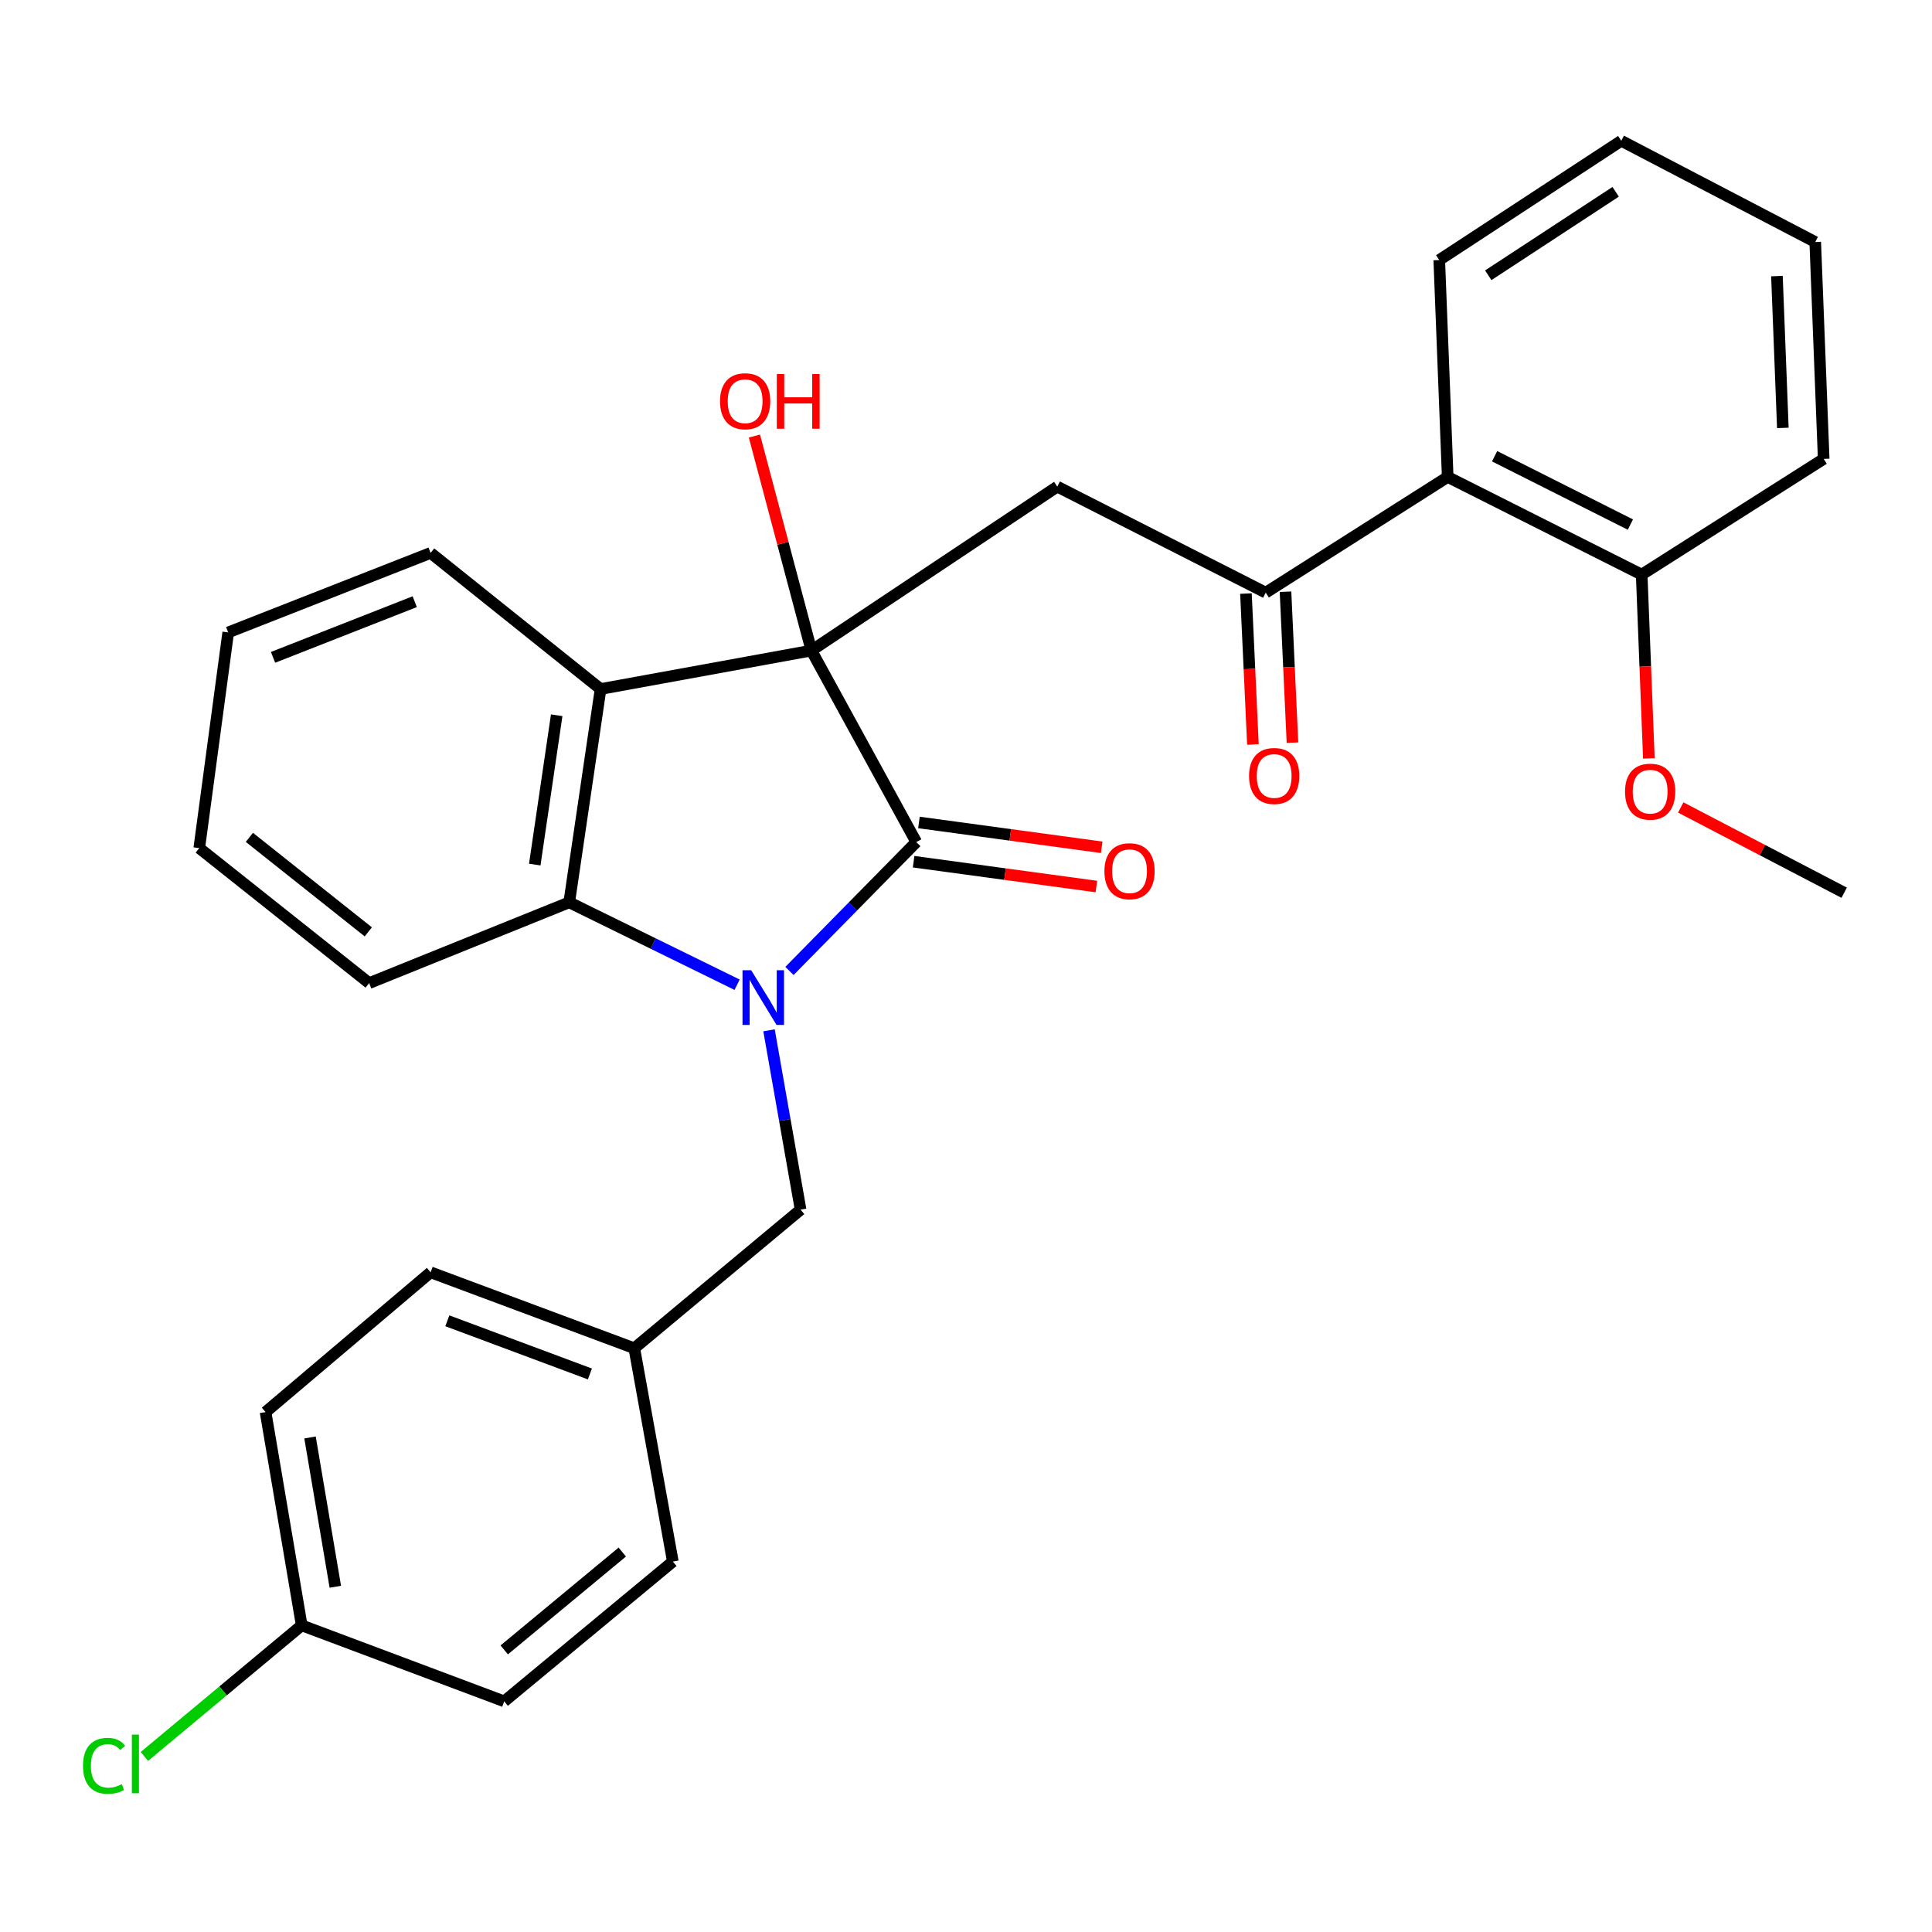 <?xml version='1.0' encoding='iso-8859-1'?>
<svg version='1.1' baseProfile='full'
              xmlns='http://www.w3.org/2000/svg'
                      xmlns:rdkit='http://www.rdkit.org/xml'
                      xmlns:xlink='http://www.w3.org/1999/xlink'
                  xml:space='preserve'
width='1000px' height='1000px' viewBox='0 0 1000 1000'>
<!-- END OF HEADER -->
<rect style='opacity:1.0;fill:#FFFFFF;stroke:none' width='1000' height='1000' x='0' y='0'> </rect>
<path class='bond-1' d='M 408.624,502.559 L 441.444,469.21' style='fill:none;fill-rule:evenodd;stroke:#0000FF;stroke-width:6px;stroke-linecap:butt;stroke-linejoin:miter;stroke-opacity:1' />
<path class='bond-1' d='M 441.444,469.21 L 474.265,435.861' style='fill:none;fill-rule:evenodd;stroke:#000000;stroke-width:6px;stroke-linecap:butt;stroke-linejoin:miter;stroke-opacity:1' />
<path class='bond-3' d='M 381.524,509.696 L 338.078,488.373' style='fill:none;fill-rule:evenodd;stroke:#0000FF;stroke-width:6px;stroke-linecap:butt;stroke-linejoin:miter;stroke-opacity:1' />
<path class='bond-3' d='M 338.078,488.373 L 294.632,467.049' style='fill:none;fill-rule:evenodd;stroke:#000000;stroke-width:6px;stroke-linecap:butt;stroke-linejoin:miter;stroke-opacity:1' />
<path class='bond-7' d='M 398.044,533.287 L 406.214,579.696' style='fill:none;fill-rule:evenodd;stroke:#0000FF;stroke-width:6px;stroke-linecap:butt;stroke-linejoin:miter;stroke-opacity:1' />
<path class='bond-7' d='M 406.214,579.696 L 414.384,626.106' style='fill:none;fill-rule:evenodd;stroke:#000000;stroke-width:6px;stroke-linecap:butt;stroke-linejoin:miter;stroke-opacity:1' />
<path class='bond-0' d='M 419.986,336.731 L 474.265,435.861' style='fill:none;fill-rule:evenodd;stroke:#000000;stroke-width:6px;stroke-linecap:butt;stroke-linejoin:miter;stroke-opacity:1' />
<path class='bond-4' d='M 419.986,336.731 L 547.241,251.879' style='fill:none;fill-rule:evenodd;stroke:#000000;stroke-width:6px;stroke-linecap:butt;stroke-linejoin:miter;stroke-opacity:1' />
<path class='bond-11' d='M 419.986,336.731 L 405.236,281.214' style='fill:none;fill-rule:evenodd;stroke:#000000;stroke-width:6px;stroke-linecap:butt;stroke-linejoin:miter;stroke-opacity:1' />
<path class='bond-11' d='M 405.236,281.214 L 390.487,225.697' style='fill:none;fill-rule:evenodd;stroke:#FF0000;stroke-width:6px;stroke-linecap:butt;stroke-linejoin:miter;stroke-opacity:1' />
<path class='bond-29' d='M 419.986,336.731 L 310.858,356.634' style='fill:none;fill-rule:evenodd;stroke:#000000;stroke-width:6px;stroke-linecap:butt;stroke-linejoin:miter;stroke-opacity:1' />
<path class='bond-8' d='M 472.885,446.016 L 520.183,452.441' style='fill:none;fill-rule:evenodd;stroke:#000000;stroke-width:6px;stroke-linecap:butt;stroke-linejoin:miter;stroke-opacity:1' />
<path class='bond-8' d='M 520.183,452.441 L 567.481,458.867' style='fill:none;fill-rule:evenodd;stroke:#FF0000;stroke-width:6px;stroke-linecap:butt;stroke-linejoin:miter;stroke-opacity:1' />
<path class='bond-8' d='M 475.644,425.707 L 522.942,432.132' style='fill:none;fill-rule:evenodd;stroke:#000000;stroke-width:6px;stroke-linecap:butt;stroke-linejoin:miter;stroke-opacity:1' />
<path class='bond-8' d='M 522.942,432.132 L 570.24,438.558' style='fill:none;fill-rule:evenodd;stroke:#FF0000;stroke-width:6px;stroke-linecap:butt;stroke-linejoin:miter;stroke-opacity:1' />
<path class='bond-2' d='M 310.858,356.634 L 294.632,467.049' style='fill:none;fill-rule:evenodd;stroke:#000000;stroke-width:6px;stroke-linecap:butt;stroke-linejoin:miter;stroke-opacity:1' />
<path class='bond-2' d='M 288.146,370.216 L 276.788,447.507' style='fill:none;fill-rule:evenodd;stroke:#000000;stroke-width:6px;stroke-linecap:butt;stroke-linejoin:miter;stroke-opacity:1' />
<path class='bond-14' d='M 310.858,356.634 L 222.886,286.186' style='fill:none;fill-rule:evenodd;stroke:#000000;stroke-width:6px;stroke-linecap:butt;stroke-linejoin:miter;stroke-opacity:1' />
<path class='bond-16' d='M 294.632,467.049 L 191.072,508.86' style='fill:none;fill-rule:evenodd;stroke:#000000;stroke-width:6px;stroke-linecap:butt;stroke-linejoin:miter;stroke-opacity:1' />
<path class='bond-5' d='M 547.241,251.879 L 655.139,306.75' style='fill:none;fill-rule:evenodd;stroke:#000000;stroke-width:6px;stroke-linecap:butt;stroke-linejoin:miter;stroke-opacity:1' />
<path class='bond-6' d='M 655.139,306.75 L 749.327,246.869' style='fill:none;fill-rule:evenodd;stroke:#000000;stroke-width:6px;stroke-linecap:butt;stroke-linejoin:miter;stroke-opacity:1' />
<path class='bond-10' d='M 644.902,307.222 L 646.703,346.283' style='fill:none;fill-rule:evenodd;stroke:#000000;stroke-width:6px;stroke-linecap:butt;stroke-linejoin:miter;stroke-opacity:1' />
<path class='bond-10' d='M 646.703,346.283 L 648.504,385.344' style='fill:none;fill-rule:evenodd;stroke:#FF0000;stroke-width:6px;stroke-linecap:butt;stroke-linejoin:miter;stroke-opacity:1' />
<path class='bond-10' d='M 665.376,306.278 L 667.177,345.339' style='fill:none;fill-rule:evenodd;stroke:#000000;stroke-width:6px;stroke-linecap:butt;stroke-linejoin:miter;stroke-opacity:1' />
<path class='bond-10' d='M 667.177,345.339 L 668.978,384.4' style='fill:none;fill-rule:evenodd;stroke:#FF0000;stroke-width:6px;stroke-linecap:butt;stroke-linejoin:miter;stroke-opacity:1' />
<path class='bond-9' d='M 749.327,246.869 L 849.733,297.413' style='fill:none;fill-rule:evenodd;stroke:#000000;stroke-width:6px;stroke-linecap:butt;stroke-linejoin:miter;stroke-opacity:1' />
<path class='bond-9' d='M 773.604,236.144 L 843.888,271.525' style='fill:none;fill-rule:evenodd;stroke:#000000;stroke-width:6px;stroke-linecap:butt;stroke-linejoin:miter;stroke-opacity:1' />
<path class='bond-22' d='M 749.327,246.869 L 744.955,134.598' style='fill:none;fill-rule:evenodd;stroke:#000000;stroke-width:6px;stroke-linecap:butt;stroke-linejoin:miter;stroke-opacity:1' />
<path class='bond-12' d='M 414.384,626.106 L 328.313,697.852' style='fill:none;fill-rule:evenodd;stroke:#000000;stroke-width:6px;stroke-linecap:butt;stroke-linejoin:miter;stroke-opacity:1' />
<path class='bond-21' d='M 849.733,297.413 L 851.591,344.984' style='fill:none;fill-rule:evenodd;stroke:#000000;stroke-width:6px;stroke-linecap:butt;stroke-linejoin:miter;stroke-opacity:1' />
<path class='bond-21' d='M 851.591,344.984 L 853.448,392.555' style='fill:none;fill-rule:evenodd;stroke:#FF0000;stroke-width:6px;stroke-linecap:butt;stroke-linejoin:miter;stroke-opacity:1' />
<path class='bond-23' d='M 849.733,297.413 L 943.933,237.532' style='fill:none;fill-rule:evenodd;stroke:#000000;stroke-width:6px;stroke-linecap:butt;stroke-linejoin:miter;stroke-opacity:1' />
<path class='bond-17' d='M 328.313,697.852 L 348.262,808.266' style='fill:none;fill-rule:evenodd;stroke:#000000;stroke-width:6px;stroke-linecap:butt;stroke-linejoin:miter;stroke-opacity:1' />
<path class='bond-18' d='M 328.313,697.852 L 222.886,658.546' style='fill:none;fill-rule:evenodd;stroke:#000000;stroke-width:6px;stroke-linecap:butt;stroke-linejoin:miter;stroke-opacity:1' />
<path class='bond-18' d='M 305.339,711.16 L 231.54,683.646' style='fill:none;fill-rule:evenodd;stroke:#000000;stroke-width:6px;stroke-linecap:butt;stroke-linejoin:miter;stroke-opacity:1' />
<path class='bond-13' d='M 156.162,841.287 L 137.454,730.895' style='fill:none;fill-rule:evenodd;stroke:#000000;stroke-width:6px;stroke-linecap:butt;stroke-linejoin:miter;stroke-opacity:1' />
<path class='bond-13' d='M 173.563,821.304 L 160.467,744.03' style='fill:none;fill-rule:evenodd;stroke:#000000;stroke-width:6px;stroke-linecap:butt;stroke-linejoin:miter;stroke-opacity:1' />
<path class='bond-15' d='M 156.162,841.287 L 115.447,875.215' style='fill:none;fill-rule:evenodd;stroke:#000000;stroke-width:6px;stroke-linecap:butt;stroke-linejoin:miter;stroke-opacity:1' />
<path class='bond-15' d='M 115.447,875.215 L 74.732,909.143' style='fill:none;fill-rule:evenodd;stroke:#00CC00;stroke-width:6px;stroke-linecap:butt;stroke-linejoin:miter;stroke-opacity:1' />
<path class='bond-30' d='M 156.162,841.287 L 260.974,880.616' style='fill:none;fill-rule:evenodd;stroke:#000000;stroke-width:6px;stroke-linecap:butt;stroke-linejoin:miter;stroke-opacity:1' />
<path class='bond-31' d='M 222.886,286.186 L 118.12,327.337' style='fill:none;fill-rule:evenodd;stroke:#000000;stroke-width:6px;stroke-linecap:butt;stroke-linejoin:miter;stroke-opacity:1' />
<path class='bond-31' d='M 214.664,311.436 L 141.328,340.241' style='fill:none;fill-rule:evenodd;stroke:#000000;stroke-width:6px;stroke-linecap:butt;stroke-linejoin:miter;stroke-opacity:1' />
<path class='bond-26' d='M 191.072,508.86 L 103.135,438.981' style='fill:none;fill-rule:evenodd;stroke:#000000;stroke-width:6px;stroke-linecap:butt;stroke-linejoin:miter;stroke-opacity:1' />
<path class='bond-26' d='M 190.633,482.332 L 129.077,433.417' style='fill:none;fill-rule:evenodd;stroke:#000000;stroke-width:6px;stroke-linecap:butt;stroke-linejoin:miter;stroke-opacity:1' />
<path class='bond-20' d='M 348.262,808.266 L 260.974,880.616' style='fill:none;fill-rule:evenodd;stroke:#000000;stroke-width:6px;stroke-linecap:butt;stroke-linejoin:miter;stroke-opacity:1' />
<path class='bond-20' d='M 322.09,803.339 L 260.988,853.984' style='fill:none;fill-rule:evenodd;stroke:#000000;stroke-width:6px;stroke-linecap:butt;stroke-linejoin:miter;stroke-opacity:1' />
<path class='bond-19' d='M 222.886,658.546 L 137.454,730.895' style='fill:none;fill-rule:evenodd;stroke:#000000;stroke-width:6px;stroke-linecap:butt;stroke-linejoin:miter;stroke-opacity:1' />
<path class='bond-24' d='M 869.949,417.942 L 912.247,440.008' style='fill:none;fill-rule:evenodd;stroke:#FF0000;stroke-width:6px;stroke-linecap:butt;stroke-linejoin:miter;stroke-opacity:1' />
<path class='bond-24' d='M 912.247,440.008 L 954.545,462.073' style='fill:none;fill-rule:evenodd;stroke:#000000;stroke-width:6px;stroke-linecap:butt;stroke-linejoin:miter;stroke-opacity:1' />
<path class='bond-27' d='M 744.955,134.598 L 839.167,72.872' style='fill:none;fill-rule:evenodd;stroke:#000000;stroke-width:6px;stroke-linecap:butt;stroke-linejoin:miter;stroke-opacity:1' />
<path class='bond-27' d='M 770.319,142.483 L 836.267,99.275' style='fill:none;fill-rule:evenodd;stroke:#000000;stroke-width:6px;stroke-linecap:butt;stroke-linejoin:miter;stroke-opacity:1' />
<path class='bond-32' d='M 943.933,237.532 L 939.561,125.262' style='fill:none;fill-rule:evenodd;stroke:#000000;stroke-width:6px;stroke-linecap:butt;stroke-linejoin:miter;stroke-opacity:1' />
<path class='bond-32' d='M 922.797,221.489 L 919.737,142.9' style='fill:none;fill-rule:evenodd;stroke:#000000;stroke-width:6px;stroke-linecap:butt;stroke-linejoin:miter;stroke-opacity:1' />
<path class='bond-25' d='M 118.12,327.337 L 103.135,438.981' style='fill:none;fill-rule:evenodd;stroke:#000000;stroke-width:6px;stroke-linecap:butt;stroke-linejoin:miter;stroke-opacity:1' />
<path class='bond-28' d='M 839.167,72.872 L 939.561,125.262' style='fill:none;fill-rule:evenodd;stroke:#000000;stroke-width:6px;stroke-linecap:butt;stroke-linejoin:miter;stroke-opacity:1' />
<path  class='atom-0' d='M 388.801 502.181
L 398.081 517.181
Q 399.001 518.661, 400.481 521.341
Q 401.961 524.021, 402.041 524.181
L 402.041 502.181
L 405.801 502.181
L 405.801 530.501
L 401.921 530.501
L 391.961 514.101
Q 390.801 512.181, 389.561 509.981
Q 388.361 507.781, 388.001 507.101
L 388.001 530.501
L 384.321 530.501
L 384.321 502.181
L 388.801 502.181
' fill='#0000FF'/>
<path  class='atom-9' d='M 571.645 450.937
Q 571.645 444.137, 575.005 440.337
Q 578.365 436.537, 584.645 436.537
Q 590.925 436.537, 594.285 440.337
Q 597.645 444.137, 597.645 450.937
Q 597.645 457.817, 594.245 461.737
Q 590.845 465.617, 584.645 465.617
Q 578.405 465.617, 575.005 461.737
Q 571.645 457.857, 571.645 450.937
M 584.645 462.417
Q 588.965 462.417, 591.285 459.537
Q 593.645 456.617, 593.645 450.937
Q 593.645 445.377, 591.285 442.577
Q 588.965 439.737, 584.645 439.737
Q 580.325 439.737, 577.965 442.537
Q 575.645 445.337, 575.645 450.937
Q 575.645 456.657, 577.965 459.537
Q 580.325 462.417, 584.645 462.417
' fill='#FF0000'/>
<path  class='atom-11' d='M 646.511 401.645
Q 646.511 394.845, 649.871 391.045
Q 653.231 387.245, 659.511 387.245
Q 665.791 387.245, 669.151 391.045
Q 672.511 394.845, 672.511 401.645
Q 672.511 408.525, 669.111 412.445
Q 665.711 416.325, 659.511 416.325
Q 653.271 416.325, 649.871 412.445
Q 646.511 408.565, 646.511 401.645
M 659.511 413.125
Q 663.831 413.125, 666.151 410.245
Q 668.511 407.325, 668.511 401.645
Q 668.511 396.085, 666.151 393.285
Q 663.831 390.445, 659.511 390.445
Q 655.191 390.445, 652.831 393.245
Q 650.511 396.045, 650.511 401.645
Q 650.511 407.365, 652.831 410.245
Q 655.191 413.125, 659.511 413.125
' fill='#FF0000'/>
<path  class='atom-12' d='M 372.678 207.677
Q 372.678 200.877, 376.038 197.077
Q 379.398 193.277, 385.678 193.277
Q 391.958 193.277, 395.318 197.077
Q 398.678 200.877, 398.678 207.677
Q 398.678 214.557, 395.278 218.477
Q 391.878 222.357, 385.678 222.357
Q 379.438 222.357, 376.038 218.477
Q 372.678 214.597, 372.678 207.677
M 385.678 219.157
Q 389.998 219.157, 392.318 216.277
Q 394.678 213.357, 394.678 207.677
Q 394.678 202.117, 392.318 199.317
Q 389.998 196.477, 385.678 196.477
Q 381.358 196.477, 378.998 199.277
Q 376.678 202.077, 376.678 207.677
Q 376.678 213.397, 378.998 216.277
Q 381.358 219.157, 385.678 219.157
' fill='#FF0000'/>
<path  class='atom-12' d='M 402.078 193.597
L 405.918 193.597
L 405.918 205.637
L 420.398 205.637
L 420.398 193.597
L 424.238 193.597
L 424.238 221.917
L 420.398 221.917
L 420.398 208.837
L 405.918 208.837
L 405.918 221.917
L 402.078 221.917
L 402.078 193.597
' fill='#FF0000'/>
<path  class='atom-16' d='M 42.971 913.99
Q 42.971 906.95, 46.251 903.27
Q 49.571 899.55, 55.851 899.55
Q 61.691 899.55, 64.811 903.67
L 62.171 905.83
Q 59.891 902.83, 55.851 902.83
Q 51.571 902.83, 49.291 905.71
Q 47.051 908.55, 47.051 913.99
Q 47.051 919.59, 49.371 922.47
Q 51.731 925.35, 56.291 925.35
Q 59.411 925.35, 63.051 923.47
L 64.171 926.47
Q 62.691 927.43, 60.451 927.99
Q 58.211 928.55, 55.731 928.55
Q 49.571 928.55, 46.251 924.79
Q 42.971 921.03, 42.971 913.99
' fill='#00CC00'/>
<path  class='atom-16' d='M 68.251 897.83
L 71.931 897.83
L 71.931 928.19
L 68.251 928.19
L 68.251 897.83
' fill='#00CC00'/>
<path  class='atom-22' d='M 841.117 409.764
Q 841.117 402.964, 844.477 399.164
Q 847.837 395.364, 854.117 395.364
Q 860.397 395.364, 863.757 399.164
Q 867.117 402.964, 867.117 409.764
Q 867.117 416.644, 863.717 420.564
Q 860.317 424.444, 854.117 424.444
Q 847.877 424.444, 844.477 420.564
Q 841.117 416.684, 841.117 409.764
M 854.117 421.244
Q 858.437 421.244, 860.757 418.364
Q 863.117 415.444, 863.117 409.764
Q 863.117 404.204, 860.757 401.404
Q 858.437 398.564, 854.117 398.564
Q 849.797 398.564, 847.437 401.364
Q 845.117 404.164, 845.117 409.764
Q 845.117 415.484, 847.437 418.364
Q 849.797 421.244, 854.117 421.244
' fill='#FF0000'/>
</svg>
